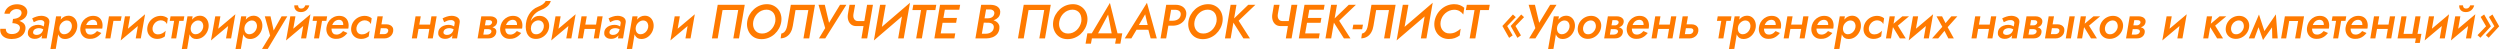 <?xml version="1.0" encoding="UTF-8"?> <svg xmlns="http://www.w3.org/2000/svg" width="1041" height="21" viewBox="0 0 1041 21" fill="none"> <path d="M5.249 9.14C5.956 9.127 6.649 9.047 7.329 8.9C8.009 8.753 8.629 8.54 9.189 8.26C9.763 7.967 10.236 7.6 10.609 7.16C10.983 6.707 11.223 6.173 11.329 5.56C11.449 4.827 11.336 4.173 10.989 3.6C10.643 3.027 10.129 2.58 9.449 2.26C8.769 1.94 7.996 1.78 7.129 1.78C6.183 1.78 5.336 1.947 4.589 2.28C3.856 2.6 3.249 3.053 2.769 3.64C2.289 4.227 1.969 4.913 1.809 5.7L4.029 5.72C4.216 5.16 4.569 4.7 5.089 4.34C5.609 3.967 6.249 3.78 7.009 3.78C7.463 3.793 7.849 3.88 8.169 4.04C8.489 4.2 8.716 4.427 8.849 4.72C8.983 5 9.016 5.333 8.949 5.72C8.856 6.173 8.636 6.56 8.289 6.88C7.956 7.187 7.536 7.427 7.029 7.6C6.536 7.76 5.996 7.853 5.409 7.88L5.249 9.14ZM4.889 16.24C5.863 16.24 6.756 16.087 7.569 15.78C8.396 15.46 9.069 15 9.589 14.4C10.123 13.8 10.449 13.08 10.569 12.24C10.676 11.533 10.603 10.927 10.349 10.42C10.096 9.913 9.709 9.513 9.189 9.22C8.683 8.913 8.096 8.687 7.429 8.54C6.763 8.38 6.069 8.293 5.349 8.28L5.149 9.64C5.603 9.653 6.036 9.707 6.449 9.8C6.863 9.893 7.216 10.033 7.509 10.22C7.816 10.407 8.036 10.647 8.169 10.94C8.316 11.22 8.349 11.573 8.269 12C8.163 12.467 7.956 12.867 7.649 13.2C7.356 13.52 6.976 13.767 6.509 13.94C6.043 14.1 5.523 14.18 4.949 14.18C4.109 14.18 3.476 13.993 3.049 13.62C2.623 13.233 2.416 12.693 2.429 12H0.109C0.043 12.84 0.189 13.58 0.549 14.22C0.909 14.847 1.456 15.34 2.189 15.7C2.923 16.06 3.823 16.24 4.889 16.24ZM13.795 13.28C13.835 12.947 13.969 12.667 14.195 12.44C14.422 12.2 14.702 12.027 15.035 11.92C15.369 11.8 15.735 11.733 16.135 11.72C16.629 11.72 17.069 11.793 17.455 11.94C17.855 12.087 18.242 12.3 18.615 12.58L18.775 11.46C18.509 11.18 18.129 10.927 17.635 10.7C17.155 10.46 16.582 10.34 15.915 10.34C15.182 10.34 14.509 10.46 13.895 10.7C13.282 10.927 12.769 11.267 12.355 11.72C11.955 12.173 11.709 12.713 11.615 13.34C11.535 13.94 11.609 14.453 11.835 14.88C12.062 15.293 12.395 15.613 12.835 15.84C13.289 16.067 13.809 16.18 14.395 16.18C15.022 16.193 15.589 16.087 16.095 15.86C16.615 15.633 17.049 15.313 17.395 14.9C17.755 14.473 17.995 13.98 18.115 13.42L17.975 12.34C17.855 12.807 17.662 13.207 17.395 13.54C17.142 13.873 16.822 14.127 16.435 14.3C16.049 14.473 15.622 14.553 15.155 14.54C14.742 14.54 14.395 14.433 14.115 14.22C13.835 14.007 13.729 13.693 13.795 13.28ZM14.055 9.24C14.389 9.053 14.809 8.853 15.315 8.64C15.822 8.427 16.375 8.333 16.975 8.36C17.282 8.36 17.555 8.42 17.795 8.54C18.035 8.647 18.215 8.8 18.335 9C18.455 9.187 18.495 9.413 18.455 9.68L17.315 16H19.435L20.535 9.44C20.615 8.987 20.582 8.58 20.435 8.22C20.289 7.86 20.055 7.56 19.735 7.32C19.415 7.08 19.035 6.9 18.595 6.78C18.169 6.647 17.709 6.58 17.215 6.58C16.469 6.58 15.775 6.693 15.135 6.92C14.495 7.133 13.922 7.373 13.415 7.64L14.055 9.24ZM23.218 20.38L25.498 6.8H23.358L20.998 20.4L23.218 20.38ZM32.138 11.4C32.245 10.52 32.165 9.713 31.898 8.98C31.631 8.233 31.205 7.64 30.618 7.2C30.032 6.76 29.311 6.54 28.458 6.54C27.845 6.553 27.278 6.687 26.758 6.94C26.252 7.193 25.805 7.547 25.418 8C25.032 8.44 24.712 8.953 24.458 9.54C24.218 10.127 24.058 10.747 23.978 11.4C23.898 12.027 23.892 12.633 23.958 13.22C24.038 13.793 24.198 14.307 24.438 14.76C24.692 15.213 25.025 15.573 25.438 15.84C25.865 16.107 26.398 16.24 27.038 16.24C27.892 16.24 28.678 16.033 29.398 15.62C30.118 15.193 30.718 14.613 31.198 13.88C31.692 13.147 32.005 12.32 32.138 11.4ZM29.898 11.38C29.805 11.927 29.598 12.42 29.278 12.86C28.971 13.3 28.585 13.647 28.118 13.9C27.665 14.153 27.178 14.273 26.658 14.26C26.311 14.26 26.005 14.18 25.738 14.02C25.471 13.86 25.252 13.653 25.078 13.4C24.918 13.133 24.805 12.833 24.738 12.5C24.672 12.153 24.672 11.787 24.738 11.4C24.791 10.987 24.912 10.613 25.098 10.28C25.298 9.933 25.545 9.627 25.838 9.36C26.131 9.093 26.445 8.887 26.778 8.74C27.125 8.593 27.471 8.52 27.818 8.52C28.338 8.52 28.765 8.653 29.098 8.92C29.431 9.187 29.665 9.533 29.798 9.96C29.945 10.387 29.978 10.86 29.898 11.38ZM34.684 11.9H42.564C42.591 11.793 42.611 11.687 42.624 11.58C42.637 11.473 42.651 11.38 42.664 11.3C42.771 10.42 42.691 9.627 42.424 8.92C42.171 8.213 41.744 7.653 41.144 7.24C40.544 6.827 39.777 6.613 38.844 6.6C38.004 6.6 37.237 6.767 36.544 7.1C35.851 7.433 35.257 7.887 34.764 8.46C34.271 9.033 33.917 9.687 33.704 10.42C33.597 10.727 33.524 11.053 33.484 11.4C33.364 12.253 33.444 13.047 33.724 13.78C34.004 14.5 34.457 15.08 35.084 15.52C35.711 15.96 36.484 16.18 37.404 16.18C38.137 16.193 38.791 16.1 39.364 15.9C39.951 15.687 40.477 15.393 40.944 15.02C41.411 14.647 41.831 14.22 42.204 13.74L40.404 12.94C40.177 13.207 39.924 13.453 39.644 13.68C39.364 13.907 39.051 14.087 38.704 14.22C38.371 14.353 38.011 14.413 37.624 14.4C37.091 14.4 36.664 14.267 36.344 14C36.024 13.72 35.804 13.353 35.684 12.9C35.577 12.447 35.557 11.947 35.624 11.4L35.764 10.84C35.871 10.36 36.057 9.927 36.324 9.54C36.591 9.14 36.924 8.827 37.324 8.6C37.737 8.36 38.197 8.24 38.704 8.24C39.157 8.253 39.511 8.36 39.764 8.56C40.031 8.76 40.217 9.02 40.324 9.34C40.444 9.66 40.491 10.013 40.464 10.4H34.904L34.684 11.9ZM45.372 6.8L43.852 16H45.972L47.232 8.7H50.272L50.632 6.8H45.372ZM59.753 8.86L60.413 5.94L50.913 13.94L50.253 16.84L59.753 8.86ZM54.173 6.8H52.033L50.253 16.84L52.853 14.32L54.173 6.8ZM60.413 5.94L57.813 8.46L56.513 16H58.633L60.413 5.94ZM63.551 11.4C63.657 10.867 63.871 10.38 64.191 9.94C64.511 9.487 64.904 9.133 65.371 8.88C65.851 8.613 66.371 8.473 66.931 8.46C67.517 8.46 68.044 8.6 68.511 8.88C68.977 9.16 69.317 9.54 69.531 10.02L69.871 7.62C69.511 7.3 69.077 7.053 68.571 6.88C68.077 6.693 67.531 6.6 66.931 6.6C65.984 6.613 65.111 6.827 64.311 7.24C63.524 7.653 62.864 8.22 62.331 8.94C61.811 9.66 61.484 10.48 61.351 11.4C61.231 12.28 61.324 13.087 61.631 13.82C61.951 14.54 62.444 15.12 63.111 15.56C63.791 15.987 64.591 16.2 65.511 16.2C66.124 16.2 66.697 16.107 67.231 15.92C67.764 15.733 68.237 15.48 68.651 15.16L68.971 12.8C68.611 13.213 68.144 13.573 67.571 13.88C66.997 14.187 66.377 14.333 65.711 14.32C65.177 14.307 64.731 14.167 64.371 13.9C64.024 13.62 63.777 13.26 63.631 12.82C63.497 12.38 63.471 11.907 63.551 11.4ZM71.026 6.8L70.686 8.7H76.426L76.746 6.8H71.026ZM72.746 7.2L71.286 16H73.366L74.886 7.2H72.746ZM77.925 20.38L80.205 6.8H78.065L75.705 20.4L77.925 20.38ZM86.845 11.4C86.952 10.52 86.872 9.713 86.605 8.98C86.338 8.233 85.912 7.64 85.325 7.2C84.739 6.76 84.019 6.54 83.165 6.54C82.552 6.553 81.985 6.687 81.465 6.94C80.959 7.193 80.512 7.547 80.125 8C79.739 8.44 79.418 8.953 79.165 9.54C78.925 10.127 78.765 10.747 78.685 11.4C78.605 12.027 78.599 12.633 78.665 13.22C78.745 13.793 78.905 14.307 79.145 14.76C79.398 15.213 79.732 15.573 80.145 15.84C80.572 16.107 81.105 16.24 81.745 16.24C82.599 16.24 83.385 16.033 84.105 15.62C84.825 15.193 85.425 14.613 85.905 13.88C86.398 13.147 86.712 12.32 86.845 11.4ZM84.605 11.38C84.512 11.927 84.305 12.42 83.985 12.86C83.678 13.3 83.292 13.647 82.825 13.9C82.372 14.153 81.885 14.273 81.365 14.26C81.019 14.26 80.712 14.18 80.445 14.02C80.178 13.86 79.959 13.653 79.785 13.4C79.625 13.133 79.512 12.833 79.445 12.5C79.379 12.153 79.379 11.787 79.445 11.4C79.499 10.987 79.618 10.613 79.805 10.28C80.005 9.933 80.252 9.627 80.545 9.36C80.838 9.093 81.152 8.887 81.485 8.74C81.832 8.593 82.178 8.52 82.525 8.52C83.045 8.52 83.472 8.653 83.805 8.92C84.138 9.187 84.372 9.533 84.505 9.96C84.652 10.387 84.685 10.86 84.605 11.38ZM97.351 8.86L98.011 5.94L88.511 13.94L87.851 16.84L97.351 8.86ZM91.771 6.8H89.631L87.851 16.84L90.451 14.32L91.771 6.8ZM98.011 5.94L95.411 8.46L94.111 16H96.231L98.011 5.94ZM100.288 20.38L102.568 6.8H100.428L98.068 20.4L100.288 20.38ZM109.208 11.4C109.315 10.52 109.235 9.713 108.968 8.98C108.702 8.233 108.275 7.64 107.688 7.2C107.102 6.76 106.382 6.54 105.528 6.54C104.915 6.553 104.348 6.687 103.828 6.94C103.322 7.193 102.875 7.547 102.488 8C102.102 8.44 101.782 8.953 101.528 9.54C101.288 10.127 101.128 10.747 101.048 11.4C100.968 12.027 100.962 12.633 101.028 13.22C101.108 13.793 101.268 14.307 101.508 14.76C101.762 15.213 102.095 15.573 102.508 15.84C102.935 16.107 103.468 16.24 104.108 16.24C104.962 16.24 105.748 16.033 106.468 15.62C107.188 15.193 107.788 14.613 108.268 13.88C108.762 13.147 109.075 12.32 109.208 11.4ZM106.968 11.38C106.875 11.927 106.668 12.42 106.348 12.86C106.042 13.3 105.655 13.647 105.188 13.9C104.735 14.153 104.248 14.273 103.728 14.26C103.382 14.26 103.075 14.18 102.808 14.02C102.542 13.86 102.322 13.653 102.148 13.4C101.988 13.133 101.875 12.833 101.808 12.5C101.742 12.153 101.742 11.787 101.808 11.4C101.862 10.987 101.982 10.613 102.168 10.28C102.368 9.933 102.615 9.627 102.908 9.36C103.202 9.093 103.515 8.887 103.848 8.74C104.195 8.593 104.542 8.52 104.888 8.52C105.408 8.52 105.835 8.653 106.168 8.92C106.502 9.187 106.735 9.533 106.868 9.96C107.015 10.387 107.048 10.86 106.968 11.38ZM119.641 6.8H117.261L113.221 14L114.261 14.08L112.641 6.8H110.261L112.481 14.84L109.101 20.38H111.481L119.641 6.8ZM128.601 8.86L129.261 5.94L119.761 13.94L119.101 16.84L128.601 8.86ZM123.021 6.8H120.881L119.101 16.84L121.701 14.32L123.021 6.8ZM129.261 5.94L126.661 8.46L125.361 16H127.481L129.261 5.94ZM122.541 2.22C122.501 2.727 122.581 3.2 122.781 3.64C122.981 4.067 123.288 4.407 123.701 4.66C124.114 4.913 124.648 5.04 125.301 5.04C125.941 5.04 126.501 4.913 126.981 4.66C127.474 4.393 127.868 4.047 128.161 3.62C128.468 3.193 128.681 2.733 128.801 2.24L127.141 2.22C127.074 2.433 126.968 2.647 126.821 2.86C126.674 3.06 126.481 3.233 126.241 3.38C126.014 3.513 125.734 3.573 125.401 3.56C125.068 3.56 124.808 3.493 124.621 3.36C124.434 3.227 124.301 3.053 124.221 2.84C124.154 2.627 124.121 2.42 124.121 2.22H122.541ZM130.498 6.8L130.158 8.7H135.898L136.218 6.8H130.498ZM132.218 7.2L130.758 16H132.838L134.358 7.2H132.218ZM137.145 11.9H145.025C145.052 11.793 145.072 11.687 145.085 11.58C145.098 11.473 145.112 11.38 145.125 11.3C145.232 10.42 145.152 9.627 144.885 8.92C144.632 8.213 144.205 7.653 143.605 7.24C143.005 6.827 142.238 6.613 141.305 6.6C140.465 6.6 139.698 6.767 139.005 7.1C138.312 7.433 137.718 7.887 137.225 8.46C136.732 9.033 136.378 9.687 136.165 10.42C136.058 10.727 135.985 11.053 135.945 11.4C135.825 12.253 135.905 13.047 136.185 13.78C136.465 14.5 136.918 15.08 137.545 15.52C138.172 15.96 138.945 16.18 139.865 16.18C140.598 16.193 141.252 16.1 141.825 15.9C142.412 15.687 142.938 15.393 143.405 15.02C143.872 14.647 144.292 14.22 144.665 13.74L142.865 12.94C142.638 13.207 142.385 13.453 142.105 13.68C141.825 13.907 141.512 14.087 141.165 14.22C140.832 14.353 140.472 14.413 140.085 14.4C139.552 14.4 139.125 14.267 138.805 14C138.485 13.72 138.265 13.353 138.145 12.9C138.038 12.447 138.018 11.947 138.085 11.4L138.225 10.84C138.332 10.36 138.518 9.927 138.785 9.54C139.052 9.14 139.385 8.827 139.785 8.6C140.198 8.36 140.658 8.24 141.165 8.24C141.618 8.253 141.972 8.36 142.225 8.56C142.492 8.76 142.678 9.02 142.785 9.34C142.905 9.66 142.952 10.013 142.925 10.4H137.365L137.145 11.9ZM148.453 11.4C148.56 10.867 148.773 10.38 149.093 9.94C149.413 9.487 149.806 9.133 150.273 8.88C150.753 8.613 151.273 8.473 151.833 8.46C152.42 8.46 152.946 8.6 153.413 8.88C153.88 9.16 154.22 9.54 154.433 10.02L154.773 7.62C154.413 7.3 153.98 7.053 153.473 6.88C152.98 6.693 152.433 6.6 151.833 6.6C150.886 6.613 150.013 6.827 149.213 7.24C148.426 7.653 147.766 8.22 147.233 8.94C146.713 9.66 146.386 10.48 146.253 11.4C146.133 12.28 146.226 13.087 146.533 13.82C146.853 14.54 147.346 15.12 148.013 15.56C148.693 15.987 149.493 16.2 150.413 16.2C151.026 16.2 151.6 16.107 152.133 15.92C152.666 15.733 153.14 15.48 153.553 15.16L153.873 12.8C153.513 13.213 153.046 13.573 152.473 13.88C151.9 14.187 151.28 14.333 150.613 14.32C150.08 14.307 149.633 14.167 149.273 13.9C148.926 13.62 148.68 13.26 148.533 12.82C148.4 12.38 148.373 11.907 148.453 11.4ZM157.188 6.8L155.668 16H157.808L159.408 6.8H157.188ZM157.868 11.74L160.488 11.76C160.768 11.76 161.001 11.813 161.188 11.92C161.375 12.013 161.508 12.153 161.588 12.34C161.668 12.513 161.688 12.72 161.648 12.96C161.568 13.36 161.368 13.673 161.048 13.9C160.741 14.113 160.368 14.22 159.928 14.22H157.428L157.128 16H160.028C160.641 16 161.208 15.88 161.728 15.64C162.261 15.4 162.701 15.06 163.048 14.62C163.408 14.167 163.635 13.62 163.728 12.98C163.808 12.353 163.728 11.827 163.488 11.4C163.248 10.973 162.895 10.653 162.428 10.44C161.961 10.227 161.428 10.12 160.828 10.12H158.128L157.868 11.74ZM173.087 12.04H179.987L180.287 10.24H173.387L173.087 12.04ZM179.647 6.8L178.127 16H180.207L181.827 6.8H179.647ZM173.027 6.8L171.487 16H173.587L175.207 6.8H173.027ZM184.674 13.28C184.714 12.947 184.848 12.667 185.074 12.44C185.301 12.2 185.581 12.027 185.914 11.92C186.248 11.8 186.614 11.733 187.014 11.72C187.508 11.72 187.948 11.793 188.334 11.94C188.734 12.087 189.121 12.3 189.494 12.58L189.654 11.46C189.388 11.18 189.008 10.927 188.514 10.7C188.034 10.46 187.461 10.34 186.794 10.34C186.061 10.34 185.388 10.46 184.774 10.7C184.161 10.927 183.648 11.267 183.234 11.72C182.834 12.173 182.588 12.713 182.494 13.34C182.414 13.94 182.488 14.453 182.714 14.88C182.941 15.293 183.274 15.613 183.714 15.84C184.168 16.067 184.688 16.18 185.274 16.18C185.901 16.193 186.468 16.087 186.974 15.86C187.494 15.633 187.928 15.313 188.274 14.9C188.634 14.473 188.874 13.98 188.994 13.42L188.854 12.34C188.734 12.807 188.541 13.207 188.274 13.54C188.021 13.873 187.701 14.127 187.314 14.3C186.928 14.473 186.501 14.553 186.034 14.54C185.621 14.54 185.274 14.433 184.994 14.22C184.714 14.007 184.608 13.693 184.674 13.28ZM184.934 9.24C185.268 9.053 185.688 8.853 186.194 8.64C186.701 8.427 187.254 8.333 187.854 8.36C188.161 8.36 188.434 8.42 188.674 8.54C188.914 8.647 189.094 8.8 189.214 9C189.334 9.187 189.374 9.413 189.334 9.68L188.194 16H190.314L191.414 9.44C191.494 8.987 191.461 8.58 191.314 8.22C191.168 7.86 190.934 7.56 190.614 7.32C190.294 7.08 189.914 6.9 189.474 6.78C189.048 6.647 188.588 6.58 188.094 6.58C187.348 6.58 186.654 6.693 186.014 6.92C185.374 7.133 184.801 7.373 184.294 7.64L184.934 9.24ZM200.893 11.2L200.773 12.12L203.413 12.14C203.626 12.153 203.813 12.187 203.973 12.24C204.133 12.28 204.266 12.347 204.373 12.44C204.479 12.533 204.553 12.647 204.593 12.78C204.646 12.913 204.659 13.06 204.633 13.22C204.566 13.567 204.366 13.853 204.033 14.08C203.699 14.293 203.319 14.4 202.893 14.4H200.373L200.093 16L203.433 15.98C204.326 15.98 205.059 15.753 205.633 15.3C206.219 14.847 206.559 14.247 206.653 13.5C206.733 12.913 206.633 12.453 206.353 12.12C206.086 11.787 205.706 11.553 205.213 11.42C204.733 11.273 204.219 11.2 203.673 11.2H200.893ZM200.873 11.58H203.593C204.126 11.58 204.639 11.5 205.133 11.34C205.626 11.18 206.039 10.933 206.373 10.6C206.706 10.267 206.913 9.833 206.993 9.3C207.073 8.74 206.986 8.273 206.733 7.9C206.479 7.527 206.126 7.253 205.673 7.08C205.233 6.893 204.753 6.8 204.233 6.8H201.653L201.393 8.38L203.853 8.4C204.079 8.413 204.273 8.467 204.433 8.56C204.606 8.64 204.733 8.76 204.813 8.92C204.893 9.067 204.919 9.24 204.893 9.44C204.853 9.653 204.753 9.847 204.593 10.02C204.446 10.193 204.266 10.327 204.053 10.42C203.839 10.513 203.606 10.56 203.353 10.56H201.013L200.873 11.58ZM200.413 6.8L198.873 16H200.973L202.593 6.8H200.413ZM209.508 11.9H217.388C217.415 11.793 217.435 11.687 217.448 11.58C217.461 11.473 217.475 11.38 217.488 11.3C217.595 10.42 217.515 9.627 217.248 8.92C216.995 8.213 216.568 7.653 215.968 7.24C215.368 6.827 214.601 6.613 213.668 6.6C212.828 6.6 212.061 6.767 211.368 7.1C210.675 7.433 210.081 7.887 209.588 8.46C209.095 9.033 208.741 9.687 208.528 10.42C208.421 10.727 208.348 11.053 208.308 11.4C208.188 12.253 208.268 13.047 208.548 13.78C208.828 14.5 209.281 15.08 209.908 15.52C210.535 15.96 211.308 16.18 212.228 16.18C212.961 16.193 213.615 16.1 214.188 15.9C214.775 15.687 215.301 15.393 215.768 15.02C216.235 14.647 216.655 14.22 217.028 13.74L215.228 12.94C215.001 13.207 214.748 13.453 214.468 13.68C214.188 13.907 213.875 14.087 213.528 14.22C213.195 14.353 212.835 14.413 212.448 14.4C211.915 14.4 211.488 14.267 211.168 14C210.848 13.72 210.628 13.353 210.508 12.9C210.401 12.447 210.381 11.947 210.448 11.4L210.588 10.84C210.695 10.36 210.881 9.927 211.148 9.54C211.415 9.14 211.748 8.827 212.148 8.6C212.561 8.36 213.021 8.24 213.528 8.24C213.981 8.253 214.335 8.36 214.588 8.56C214.855 8.76 215.041 9.02 215.148 9.34C215.268 9.66 215.315 10.013 215.288 10.4H209.728L209.508 11.9ZM224.216 8.48C224.723 8.48 225.156 8.613 225.516 8.88C225.89 9.133 226.156 9.48 226.316 9.92C226.476 10.36 226.51 10.853 226.416 11.4C226.336 11.92 226.143 12.4 225.836 12.84C225.543 13.28 225.17 13.633 224.716 13.9C224.263 14.167 223.77 14.293 223.236 14.28C222.743 14.28 222.33 14.167 221.996 13.94C221.676 13.7 221.443 13.4 221.296 13.04C221.15 12.667 221.076 12.28 221.076 11.88L218.916 11.24C218.916 12.08 219.056 12.88 219.336 13.64C219.63 14.4 220.083 15.02 220.696 15.5C221.323 15.967 222.143 16.2 223.156 16.2C224.09 16.2 224.95 15.987 225.736 15.56C226.523 15.133 227.17 14.56 227.676 13.84C228.196 13.12 228.516 12.307 228.636 11.4C228.743 10.52 228.643 9.72 228.336 9C228.03 8.267 227.556 7.687 226.916 7.26C226.276 6.82 225.51 6.6 224.616 6.6L224.216 8.48ZM220.136 11.38L221.076 11.88C221.076 11.333 221.163 10.853 221.336 10.44C221.523 10.013 221.77 9.66 222.076 9.38C222.383 9.087 222.723 8.867 223.096 8.72C223.47 8.56 223.843 8.48 224.216 8.48L224.616 6.6C223.976 6.6 223.403 6.72 222.896 6.96C222.39 7.2 221.95 7.54 221.576 7.98C221.216 8.407 220.91 8.913 220.656 9.5C220.416 10.073 220.243 10.7 220.136 11.38ZM218.916 11.24L220.976 11.84L220.856 9.88C220.87 9.293 220.976 8.72 221.176 8.16C221.39 7.587 221.676 7.053 222.036 6.56C222.41 6.053 222.843 5.613 223.336 5.24C223.83 4.853 224.363 4.547 224.936 4.32C225.99 3.933 226.916 3.427 227.716 2.8C228.516 2.173 229.063 1.38 229.356 0.42L227.236 0.4C226.943 0.96 226.53 1.427 225.996 1.8C225.476 2.173 224.823 2.513 224.036 2.82C223.21 3.14 222.483 3.573 221.856 4.12C221.23 4.667 220.696 5.307 220.256 6.04C219.816 6.76 219.483 7.56 219.256 8.44C219.03 9.32 218.916 10.253 218.916 11.24ZM239.031 8.86L239.691 5.94L230.191 13.94L229.531 16.84L239.031 8.86ZM233.451 6.8H231.311L229.531 16.84L232.131 14.32L233.451 6.8ZM239.691 5.94L237.091 8.46L235.791 16H237.911L239.691 5.94ZM242.208 12.04H249.108L249.408 10.24H242.508L242.208 12.04ZM248.768 6.8L247.248 16H249.328L250.948 6.8H248.768ZM242.148 6.8L240.608 16H242.708L244.328 6.8H242.148ZM253.795 13.28C253.835 12.947 253.969 12.667 254.195 12.44C254.422 12.2 254.702 12.027 255.035 11.92C255.369 11.8 255.735 11.733 256.135 11.72C256.629 11.72 257.069 11.793 257.455 11.94C257.855 12.087 258.242 12.3 258.615 12.58L258.775 11.46C258.509 11.18 258.129 10.927 257.635 10.7C257.155 10.46 256.582 10.34 255.915 10.34C255.182 10.34 254.509 10.46 253.895 10.7C253.282 10.927 252.769 11.267 252.355 11.72C251.955 12.173 251.709 12.713 251.615 13.34C251.535 13.94 251.609 14.453 251.835 14.88C252.062 15.293 252.395 15.613 252.835 15.84C253.289 16.067 253.809 16.18 254.395 16.18C255.022 16.193 255.589 16.087 256.095 15.86C256.615 15.633 257.049 15.313 257.395 14.9C257.755 14.473 257.995 13.98 258.115 13.42L257.975 12.34C257.855 12.807 257.662 13.207 257.395 13.54C257.142 13.873 256.822 14.127 256.435 14.3C256.049 14.473 255.622 14.553 255.155 14.54C254.742 14.54 254.395 14.433 254.115 14.22C253.835 14.007 253.729 13.693 253.795 13.28ZM254.055 9.24C254.389 9.053 254.809 8.853 255.315 8.64C255.822 8.427 256.375 8.333 256.975 8.36C257.282 8.36 257.555 8.42 257.795 8.54C258.035 8.647 258.215 8.8 258.335 9C258.455 9.187 258.495 9.413 258.455 9.68L257.315 16H259.435L260.535 9.44C260.615 8.987 260.582 8.58 260.435 8.22C260.289 7.86 260.055 7.56 259.735 7.32C259.415 7.08 259.035 6.9 258.595 6.78C258.169 6.647 257.709 6.58 257.215 6.58C256.469 6.58 255.775 6.693 255.135 6.92C254.495 7.133 253.922 7.373 253.415 7.64L254.055 9.24ZM263.218 20.38L265.498 6.8H263.358L260.998 20.4L263.218 20.38ZM272.138 11.4C272.245 10.52 272.165 9.713 271.898 8.98C271.631 8.233 271.205 7.64 270.618 7.2C270.031 6.76 269.311 6.54 268.458 6.54C267.845 6.553 267.278 6.687 266.758 6.94C266.251 7.193 265.805 7.547 265.418 8C265.031 8.44 264.711 8.953 264.458 9.54C264.218 10.127 264.058 10.747 263.978 11.4C263.898 12.027 263.891 12.633 263.958 13.22C264.038 13.793 264.198 14.307 264.438 14.76C264.691 15.213 265.025 15.573 265.438 15.84C265.865 16.107 266.398 16.24 267.038 16.24C267.891 16.24 268.678 16.033 269.398 15.62C270.118 15.193 270.718 14.613 271.198 13.88C271.691 13.147 272.005 12.32 272.138 11.4ZM269.898 11.38C269.805 11.927 269.598 12.42 269.278 12.86C268.971 13.3 268.585 13.647 268.118 13.9C267.665 14.153 267.178 14.273 266.658 14.26C266.311 14.26 266.005 14.18 265.738 14.02C265.471 13.86 265.251 13.653 265.078 13.4C264.918 13.133 264.805 12.833 264.738 12.5C264.671 12.153 264.671 11.787 264.738 11.4C264.791 10.987 264.911 10.613 265.098 10.28C265.298 9.933 265.545 9.627 265.838 9.36C266.131 9.093 266.445 8.887 266.778 8.74C267.125 8.593 267.471 8.52 267.818 8.52C268.338 8.52 268.765 8.653 269.098 8.92C269.431 9.187 269.665 9.533 269.798 9.96C269.945 10.387 269.978 10.86 269.898 11.38ZM288.66 8.86L289.32 5.94L279.82 13.94L279.16 16.84L288.66 8.86ZM283.08 6.8H280.94L279.16 16.84L281.76 14.32L283.08 6.8ZM289.32 5.94L286.72 8.46L285.42 16H287.54L289.32 5.94ZM307.393 4.16L305.353 16H307.713L310.113 2H298.853L296.453 16H298.853L300.873 4.18L307.393 4.16ZM313.649 9C313.769 8.32 313.989 7.68 314.309 7.08C314.629 6.48 315.036 5.953 315.529 5.5C316.022 5.033 316.576 4.673 317.189 4.42C317.816 4.153 318.489 4.02 319.209 4.02C319.902 4.033 320.496 4.18 320.989 4.46C321.496 4.727 321.902 5.093 322.209 5.56C322.516 6.027 322.716 6.56 322.809 7.16C322.916 7.747 322.922 8.36 322.829 9C322.709 9.68 322.482 10.32 322.149 10.92C321.829 11.52 321.422 12.053 320.929 12.52C320.436 12.973 319.876 13.333 319.249 13.6C318.636 13.853 317.982 13.973 317.289 13.96C316.582 13.96 315.976 13.82 315.469 13.54C314.976 13.26 314.569 12.887 314.249 12.42C313.942 11.953 313.736 11.427 313.629 10.84C313.536 10.253 313.542 9.64 313.649 9ZM311.129 9C310.996 9.96 311.036 10.88 311.249 11.76C311.476 12.64 311.849 13.42 312.369 14.1C312.889 14.78 313.549 15.32 314.349 15.72C315.162 16.107 316.082 16.3 317.109 16.3C318.149 16.3 319.129 16.113 320.049 15.74C320.982 15.367 321.816 14.847 322.549 14.18C323.296 13.5 323.909 12.72 324.389 11.84C324.869 10.947 325.182 10 325.329 9C325.462 8.027 325.416 7.107 325.189 6.24C324.976 5.373 324.602 4.607 324.069 3.94C323.536 3.26 322.869 2.727 322.069 2.34C321.282 1.94 320.376 1.74 319.349 1.74C318.309 1.74 317.322 1.927 316.389 2.3C315.469 2.673 314.642 3.193 313.909 3.86C313.176 4.527 312.562 5.3 312.069 6.18C311.589 7.047 311.276 7.987 311.129 9ZM339.355 2H329.295L327.815 10.58C327.708 11.167 327.555 11.7 327.355 12.18C327.155 12.66 326.888 13.06 326.555 13.38C326.222 13.7 325.815 13.9 325.335 13.98L325.055 15.98C326.055 15.927 326.902 15.673 327.595 15.22C328.288 14.767 328.842 14.16 329.255 13.4C329.682 12.64 329.975 11.753 330.135 10.74L331.255 4.18H336.595L334.555 16H336.955L339.355 2ZM352.427 2H349.787L344.367 10.9L345.567 10.98L343.447 2H340.827L343.607 11.7L341.007 16H343.627L352.427 2ZM356.574 10.86H360.774L361.154 8.78H357.274L356.574 10.86ZM361.054 2L358.694 16H361.094L363.494 2H361.054ZM356.074 2H353.734L353.054 6.04C352.934 6.88 352.987 7.673 353.214 8.42C353.454 9.153 353.854 9.747 354.414 10.2C354.974 10.64 355.694 10.86 356.574 10.86L357.274 8.78C356.767 8.78 356.354 8.647 356.034 8.38C355.727 8.113 355.514 7.76 355.394 7.32C355.287 6.88 355.281 6.393 355.374 5.86L356.074 2ZM378.168 4.62L378.928 1.14L364.648 13.38L363.888 16.84L378.168 4.62ZM368.808 2H366.468L363.888 16.84L366.708 14.12L368.808 2ZM378.928 1.14L376.068 3.9L373.988 16H376.308L378.928 1.14ZM379.924 4.18H383.524L381.484 16H383.864L385.884 4.18H389.484L389.864 2H380.304L379.924 4.18ZM390.509 16H397.409L397.769 13.92H390.849L390.509 16ZM392.529 4.06H399.449L399.809 2H392.869L392.529 4.06ZM391.609 9.5H398.129L398.469 7.48H391.949L391.609 9.5ZM391.429 2L389.069 16H391.349L393.789 2H391.429ZM409.179 8.76H411.619C412.419 8.76 413.165 8.64 413.859 8.4C414.552 8.147 415.132 7.787 415.599 7.32C416.065 6.84 416.352 6.24 416.459 5.52C416.552 4.947 416.512 4.44 416.339 4C416.165 3.56 415.892 3.193 415.519 2.9C415.159 2.607 414.725 2.387 414.219 2.24C413.712 2.093 413.159 2.013 412.559 2H408.559L406.159 16H410.659C411.579 15.987 412.432 15.833 413.219 15.54C414.005 15.247 414.659 14.807 415.179 14.22C415.699 13.62 416.019 12.867 416.139 11.96C416.232 11.307 416.172 10.747 415.959 10.28C415.759 9.8 415.445 9.407 415.019 9.1C414.605 8.78 414.112 8.547 413.539 8.4C412.979 8.24 412.392 8.153 411.779 8.14H409.259L409.059 9.44L411.599 9.46C412.079 9.473 412.499 9.567 412.859 9.74C413.232 9.913 413.499 10.167 413.659 10.5C413.832 10.82 413.879 11.22 413.799 11.7C413.705 12.207 413.505 12.633 413.199 12.98C412.892 13.313 412.512 13.573 412.059 13.76C411.619 13.933 411.139 14.027 410.619 14.04L408.839 14.06L410.599 3.94H412.299C412.872 3.967 413.325 4.14 413.659 4.46C413.992 4.78 414.112 5.22 414.019 5.78C413.952 6.167 413.792 6.5 413.539 6.78C413.299 7.047 412.999 7.253 412.639 7.4C412.279 7.533 411.892 7.607 411.479 7.62H409.359L409.179 8.76ZM434.815 4.16L432.775 16H435.135L437.535 2H426.275L423.875 16H426.275L428.295 4.18L434.815 4.16ZM441.071 9C441.191 8.32 441.411 7.68 441.731 7.08C442.051 6.48 442.458 5.953 442.951 5.5C443.444 5.033 443.998 4.673 444.611 4.42C445.238 4.153 445.911 4.02 446.631 4.02C447.324 4.033 447.918 4.18 448.411 4.46C448.918 4.727 449.324 5.093 449.631 5.56C449.938 6.027 450.138 6.56 450.231 7.16C450.338 7.747 450.344 8.36 450.251 9C450.131 9.68 449.904 10.32 449.571 10.92C449.251 11.52 448.844 12.053 448.351 12.52C447.858 12.973 447.298 13.333 446.671 13.6C446.058 13.853 445.404 13.973 444.711 13.96C444.004 13.96 443.398 13.82 442.891 13.54C442.398 13.26 441.991 12.887 441.671 12.42C441.364 11.953 441.158 11.427 441.051 10.84C440.958 10.253 440.964 9.64 441.071 9ZM438.551 9C438.418 9.96 438.458 10.88 438.671 11.76C438.898 12.64 439.271 13.42 439.791 14.1C440.311 14.78 440.971 15.32 441.771 15.72C442.584 16.107 443.504 16.3 444.531 16.3C445.571 16.3 446.551 16.113 447.471 15.74C448.404 15.367 449.238 14.847 449.971 14.18C450.718 13.5 451.331 12.72 451.811 11.84C452.291 10.947 452.604 10 452.751 9C452.884 8.027 452.838 7.107 452.611 6.24C452.398 5.373 452.024 4.607 451.491 3.94C450.958 3.26 450.291 2.727 449.491 2.34C448.704 1.94 447.798 1.74 446.771 1.74C445.731 1.74 444.744 1.927 443.811 2.3C442.891 2.673 442.064 3.193 441.331 3.86C440.598 4.527 439.984 5.3 439.491 6.18C439.011 7.047 438.698 7.987 438.551 9ZM461.411 6.08L463.191 15.4H465.711L462.171 1.22L453.711 15.38H456.431L461.411 6.08ZM464.731 16L464.331 18.18H466.531L467.311 13.88H452.771L452.031 18.18H454.271L454.671 16H464.731ZM472.13 12.38L479.37 12.4L479.25 10.4H472.87L472.13 12.38ZM476.85 5.96L478.07 11.16L478.01 11.74L479.13 16H481.69L477.59 1.16L468.33 16H471.09L473.71 11.62L473.83 11.1L476.85 5.96ZM485.609 2L483.249 16H485.589L488.009 2H485.609ZM486.649 4.06L489.489 4.08C489.982 4.093 490.402 4.193 490.749 4.38C491.096 4.553 491.349 4.807 491.509 5.14C491.669 5.46 491.709 5.86 491.629 6.34C491.536 6.833 491.342 7.247 491.049 7.58C490.756 7.913 490.389 8.167 489.949 8.34C489.509 8.513 489.029 8.607 488.509 8.62H485.869L485.489 10.7H488.369C489.329 10.687 490.202 10.507 490.989 10.16C491.789 9.8 492.449 9.3 492.969 8.66C493.489 8.02 493.809 7.247 493.929 6.34C494.062 5.473 493.956 4.72 493.609 4.08C493.276 3.427 492.762 2.92 492.069 2.56C491.376 2.2 490.569 2.013 489.649 2H487.009L486.649 4.06ZM497.38 9C497.5 8.32 497.72 7.68 498.04 7.08C498.36 6.48 498.766 5.953 499.26 5.5C499.753 5.033 500.306 4.673 500.92 4.42C501.546 4.153 502.22 4.02 502.94 4.02C503.633 4.033 504.226 4.18 504.72 4.46C505.226 4.727 505.633 5.093 505.94 5.56C506.246 6.027 506.446 6.56 506.54 7.16C506.646 7.747 506.653 8.36 506.56 9C506.44 9.68 506.213 10.32 505.88 10.92C505.56 11.52 505.153 12.053 504.66 12.52C504.166 12.973 503.606 13.333 502.98 13.6C502.366 13.853 501.713 13.973 501.02 13.96C500.313 13.96 499.706 13.82 499.2 13.54C498.706 13.26 498.3 12.887 497.98 12.42C497.673 11.953 497.466 11.427 497.36 10.84C497.266 10.253 497.273 9.64 497.38 9ZM494.86 9C494.726 9.96 494.766 10.88 494.98 11.76C495.206 12.64 495.58 13.42 496.1 14.1C496.62 14.78 497.28 15.32 498.08 15.72C498.893 16.107 499.813 16.3 500.84 16.3C501.88 16.3 502.86 16.113 503.78 15.74C504.713 15.367 505.546 14.847 506.28 14.18C507.026 13.5 507.64 12.72 508.12 11.84C508.6 10.947 508.913 10 509.06 9C509.193 8.027 509.146 7.107 508.92 6.24C508.706 5.373 508.333 4.607 507.8 3.94C507.266 3.26 506.6 2.727 505.8 2.34C505.013 1.94 504.106 1.74 503.08 1.74C502.04 1.74 501.053 1.927 500.12 2.3C499.2 2.673 498.373 3.193 497.64 3.86C496.906 4.527 496.293 5.3 495.8 6.18C495.32 7.047 495.006 7.987 494.86 9ZM512.425 2L510.065 16H512.445L514.865 2H512.425ZM519.765 2L513.005 8.52L517.765 16H520.485L515.765 8.64L522.745 2H519.765ZM533.293 10.86H537.493L537.873 8.78H533.993L533.293 10.86ZM537.773 2L535.413 16H537.813L540.213 2H537.773ZM532.793 2H530.453L529.773 6.04C529.653 6.88 529.706 7.673 529.933 8.42C530.173 9.153 530.573 9.747 531.133 10.2C531.693 10.64 532.413 10.86 533.293 10.86L533.993 8.78C533.486 8.78 533.073 8.647 532.753 8.38C532.446 8.113 532.233 7.76 532.113 7.32C532.006 6.88 531.999 6.393 532.093 5.86L532.793 2ZM542.267 16H549.167L549.527 13.92H542.607L542.267 16ZM544.287 4.06H551.207L551.567 2H544.627L544.287 4.06ZM543.367 9.5H549.887L550.227 7.48H543.707L543.367 9.5ZM543.187 2L540.827 16H543.107L545.547 2H543.187ZM554.281 2L551.921 16H554.301L556.721 2H554.281ZM561.621 2L554.861 8.52L559.621 16H562.341L557.621 8.64L564.601 2H561.621ZM563.173 12.2H567.193L567.533 10.28H563.513L563.173 12.2ZM581.132 2H571.072L569.592 10.58C569.486 11.167 569.332 11.7 569.132 12.18C568.932 12.66 568.666 13.06 568.332 13.38C567.999 13.7 567.592 13.9 567.112 13.98L566.832 15.98C567.832 15.927 568.679 15.673 569.372 15.22C570.066 14.767 570.619 14.16 571.032 13.4C571.459 12.64 571.752 11.753 571.912 10.74L573.032 4.18H578.372L576.332 16H578.732L581.132 2ZM595.825 4.62L596.585 1.14L582.305 13.38L581.545 16.84L595.825 4.62ZM586.465 2H584.125L581.545 16.84L584.365 14.12L586.465 2ZM596.585 1.14L593.725 3.9L591.645 16H593.965L596.585 1.14ZM599.88 9C600 8.307 600.227 7.66 600.56 7.06C600.907 6.46 601.334 5.94 601.84 5.5C602.347 5.06 602.907 4.713 603.52 4.46C604.147 4.207 604.794 4.073 605.46 4.06C606.327 4.06 607.08 4.24 607.72 4.6C608.36 4.96 608.894 5.44 609.32 6.04L609.72 3.24C609.147 2.747 608.527 2.373 607.86 2.12C607.207 1.867 606.434 1.74 605.54 1.74C604.5 1.74 603.514 1.927 602.58 2.3C601.66 2.673 600.834 3.193 600.1 3.86C599.367 4.513 598.76 5.28 598.28 6.16C597.8 7.04 597.48 7.987 597.32 9C597.187 9.973 597.227 10.9 597.44 11.78C597.667 12.647 598.04 13.413 598.56 14.08C599.094 14.747 599.76 15.273 600.56 15.66C601.374 16.047 602.287 16.24 603.3 16.24C604.22 16.24 605.04 16.113 605.76 15.86C606.494 15.593 607.18 15.227 607.82 14.76L608.22 11.96C607.607 12.493 606.914 12.96 606.14 13.36C605.367 13.747 604.507 13.933 603.56 13.92C602.894 13.92 602.307 13.787 601.8 13.52C601.307 13.24 600.894 12.873 600.56 12.42C600.24 11.967 600.02 11.447 599.9 10.86C599.78 10.273 599.774 9.653 599.88 9ZM610.393 4.18H613.993L611.953 16H614.333L616.353 4.18H619.953L620.333 2H610.773L610.393 4.18ZM631.054 10.84L634.614 7.14L633.434 6.04L629.054 10.82L631.854 15.76L633.314 14.74L631.054 10.84ZM627.594 10.84L631.174 7.14L629.974 6.04L625.594 10.82L628.394 15.76L629.874 14.74L627.594 10.84ZM648.13 2H645.49L640.07 10.9L641.27 10.98L639.15 2H636.53L639.31 11.7L636.71 16H639.33L648.13 2ZM646.851 20.38L649.131 6.8H646.991L644.631 20.4L646.851 20.38ZM655.771 11.4C655.878 10.52 655.798 9.713 655.531 8.98C655.264 8.233 654.838 7.64 654.251 7.2C653.664 6.76 652.944 6.54 652.091 6.54C651.478 6.553 650.911 6.687 650.391 6.94C649.884 7.193 649.438 7.547 649.051 8C648.664 8.44 648.344 8.953 648.091 9.54C647.851 10.127 647.691 10.747 647.611 11.4C647.531 12.027 647.524 12.633 647.591 13.22C647.671 13.793 647.831 14.307 648.071 14.76C648.324 15.213 648.658 15.573 649.071 15.84C649.498 16.107 650.031 16.24 650.671 16.24C651.524 16.24 652.311 16.033 653.031 15.62C653.751 15.193 654.351 14.613 654.831 13.88C655.324 13.147 655.638 12.32 655.771 11.4ZM653.531 11.38C653.438 11.927 653.231 12.42 652.911 12.86C652.604 13.3 652.218 13.647 651.751 13.9C651.298 14.153 650.811 14.273 650.291 14.26C649.944 14.26 649.638 14.18 649.371 14.02C649.104 13.86 648.884 13.653 648.711 13.4C648.551 13.133 648.438 12.833 648.371 12.5C648.304 12.153 648.304 11.787 648.371 11.4C648.424 10.987 648.544 10.613 648.731 10.28C648.931 9.933 649.178 9.627 649.471 9.36C649.764 9.093 650.078 8.887 650.411 8.74C650.758 8.593 651.104 8.52 651.451 8.52C651.971 8.52 652.398 8.653 652.731 8.92C653.064 9.187 653.298 9.533 653.431 9.96C653.578 10.387 653.611 10.86 653.531 11.38ZM657.017 11.4C656.883 12.28 656.977 13.087 657.297 13.82C657.617 14.54 658.11 15.113 658.777 15.54C659.443 15.967 660.237 16.18 661.157 16.18C662.077 16.18 662.93 15.973 663.717 15.56C664.517 15.133 665.177 14.56 665.697 13.84C666.23 13.12 666.563 12.307 666.697 11.4C666.83 10.52 666.737 9.72 666.417 9C666.097 8.267 665.603 7.687 664.937 7.26C664.27 6.82 663.477 6.6 662.557 6.6C661.623 6.6 660.757 6.813 659.957 7.24C659.17 7.653 658.51 8.227 657.977 8.96C657.457 9.68 657.137 10.493 657.017 11.4ZM659.217 11.4C659.31 10.867 659.51 10.38 659.817 9.94C660.123 9.5 660.503 9.153 660.957 8.9C661.423 8.633 661.923 8.5 662.457 8.5C662.977 8.513 663.397 8.66 663.717 8.94C664.05 9.207 664.277 9.56 664.397 10C664.53 10.44 664.563 10.907 664.497 11.4C664.403 11.92 664.197 12.4 663.877 12.84C663.57 13.28 663.19 13.633 662.737 13.9C662.283 14.167 661.79 14.293 661.257 14.28C660.737 14.28 660.31 14.147 659.977 13.88C659.657 13.6 659.43 13.24 659.297 12.8C659.163 12.36 659.137 11.893 659.217 11.4ZM669.994 11.2L669.874 12.12L672.514 12.14C672.728 12.153 672.914 12.187 673.074 12.24C673.234 12.28 673.368 12.347 673.474 12.44C673.581 12.533 673.654 12.647 673.694 12.78C673.748 12.913 673.761 13.06 673.734 13.22C673.668 13.567 673.468 13.853 673.134 14.08C672.801 14.293 672.421 14.4 671.994 14.4H669.474L669.194 16L672.534 15.98C673.428 15.98 674.161 15.753 674.734 15.3C675.321 14.847 675.661 14.247 675.754 13.5C675.834 12.913 675.734 12.453 675.454 12.12C675.188 11.787 674.808 11.553 674.314 11.42C673.834 11.273 673.321 11.2 672.774 11.2H669.994ZM669.974 11.58H672.694C673.228 11.58 673.741 11.5 674.234 11.34C674.728 11.18 675.141 10.933 675.474 10.6C675.808 10.267 676.014 9.833 676.094 9.3C676.174 8.74 676.088 8.273 675.834 7.9C675.581 7.527 675.228 7.253 674.774 7.08C674.334 6.893 673.854 6.8 673.334 6.8H670.754L670.494 8.38L672.954 8.4C673.181 8.413 673.374 8.467 673.534 8.56C673.708 8.64 673.834 8.76 673.914 8.92C673.994 9.067 674.021 9.24 673.994 9.44C673.954 9.653 673.854 9.847 673.694 10.02C673.548 10.193 673.368 10.327 673.154 10.42C672.941 10.513 672.708 10.56 672.454 10.56H670.114L669.974 11.58ZM669.514 6.8L667.974 16H670.074L671.694 6.8H669.514ZM678.61 11.9H686.49C686.516 11.793 686.536 11.687 686.55 11.58C686.563 11.473 686.576 11.38 686.59 11.3C686.696 10.42 686.616 9.627 686.35 8.92C686.096 8.213 685.67 7.653 685.07 7.24C684.47 6.827 683.703 6.613 682.77 6.6C681.93 6.6 681.163 6.767 680.47 7.1C679.776 7.433 679.183 7.887 678.69 8.46C678.196 9.033 677.843 9.687 677.63 10.42C677.523 10.727 677.45 11.053 677.41 11.4C677.29 12.253 677.37 13.047 677.65 13.78C677.93 14.5 678.383 15.08 679.01 15.52C679.636 15.96 680.41 16.18 681.33 16.18C682.063 16.193 682.716 16.1 683.29 15.9C683.876 15.687 684.403 15.393 684.87 15.02C685.336 14.647 685.756 14.22 686.13 13.74L684.33 12.94C684.103 13.207 683.85 13.453 683.57 13.68C683.29 13.907 682.976 14.087 682.63 14.22C682.296 14.353 681.936 14.413 681.55 14.4C681.016 14.4 680.59 14.267 680.27 14C679.95 13.72 679.73 13.353 679.61 12.9C679.503 12.447 679.483 11.947 679.55 11.4L679.69 10.84C679.796 10.36 679.983 9.927 680.25 9.54C680.516 9.14 680.85 8.827 681.25 8.6C681.663 8.36 682.123 8.24 682.63 8.24C683.083 8.253 683.436 8.36 683.69 8.56C683.956 8.76 684.143 9.02 684.25 9.34C684.37 9.66 684.416 10.013 684.39 10.4H678.83L678.61 11.9ZM689.298 12.04H696.198L696.498 10.24H689.598L689.298 12.04ZM695.858 6.8L694.338 16H696.418L698.038 6.8H695.858ZM689.238 6.8L687.698 16H689.798L691.418 6.8H689.238ZM700.645 6.8L699.125 16H701.265L702.865 6.8H700.645ZM701.325 11.74L703.945 11.76C704.225 11.76 704.458 11.813 704.645 11.92C704.832 12.013 704.965 12.153 705.045 12.34C705.125 12.513 705.145 12.72 705.105 12.96C705.025 13.36 704.825 13.673 704.505 13.9C704.198 14.113 703.825 14.22 703.385 14.22H700.885L700.585 16H703.485C704.098 16 704.665 15.88 705.185 15.64C705.718 15.4 706.158 15.06 706.505 14.62C706.865 14.167 707.092 13.62 707.185 12.98C707.265 12.353 707.185 11.827 706.945 11.4C706.705 10.973 706.352 10.653 705.885 10.44C705.418 10.227 704.885 10.12 704.285 10.12H701.585L701.325 11.74ZM715.264 6.8L714.924 8.7H720.664L720.984 6.8H715.264ZM716.984 7.2L715.524 16H717.604L719.124 7.2H716.984ZM722.163 20.38L724.443 6.8H722.303L719.943 20.4L722.163 20.38ZM731.083 11.4C731.19 10.52 731.11 9.713 730.843 8.98C730.577 8.233 730.15 7.64 729.563 7.2C728.977 6.76 728.257 6.54 727.403 6.54C726.79 6.553 726.223 6.687 725.703 6.94C725.197 7.193 724.75 7.547 724.363 8C723.977 8.44 723.657 8.953 723.403 9.54C723.163 10.127 723.003 10.747 722.923 11.4C722.843 12.027 722.837 12.633 722.903 13.22C722.983 13.793 723.143 14.307 723.383 14.76C723.637 15.213 723.97 15.573 724.383 15.84C724.81 16.107 725.343 16.24 725.983 16.24C726.837 16.24 727.623 16.033 728.343 15.62C729.063 15.193 729.663 14.613 730.143 13.88C730.637 13.147 730.95 12.32 731.083 11.4ZM728.843 11.38C728.75 11.927 728.543 12.42 728.223 12.86C727.917 13.3 727.53 13.647 727.063 13.9C726.61 14.153 726.123 14.273 725.603 14.26C725.257 14.26 724.95 14.18 724.683 14.02C724.417 13.86 724.197 13.653 724.023 13.4C723.863 13.133 723.75 12.833 723.683 12.5C723.617 12.153 723.617 11.787 723.683 11.4C723.737 10.987 723.857 10.613 724.043 10.28C724.243 9.933 724.49 9.627 724.783 9.36C725.077 9.093 725.39 8.887 725.723 8.74C726.07 8.593 726.417 8.52 726.763 8.52C727.283 8.52 727.71 8.653 728.043 8.92C728.377 9.187 728.61 9.533 728.743 9.96C728.89 10.387 728.923 10.86 728.843 11.38ZM733.629 11.9H741.509C741.536 11.793 741.556 11.687 741.569 11.58C741.583 11.473 741.596 11.38 741.609 11.3C741.716 10.42 741.636 9.627 741.369 8.92C741.116 8.213 740.689 7.653 740.089 7.24C739.489 6.827 738.723 6.613 737.789 6.6C736.949 6.6 736.183 6.767 735.489 7.1C734.796 7.433 734.203 7.887 733.709 8.46C733.216 9.033 732.863 9.687 732.649 10.42C732.543 10.727 732.469 11.053 732.429 11.4C732.309 12.253 732.389 13.047 732.669 13.78C732.949 14.5 733.403 15.08 734.029 15.52C734.656 15.96 735.429 16.18 736.349 16.18C737.083 16.193 737.736 16.1 738.309 15.9C738.896 15.687 739.423 15.393 739.889 15.02C740.356 14.647 740.776 14.22 741.149 13.74L739.349 12.94C739.123 13.207 738.869 13.453 738.589 13.68C738.309 13.907 737.996 14.087 737.649 14.22C737.316 14.353 736.956 14.413 736.569 14.4C736.036 14.4 735.609 14.267 735.289 14C734.969 13.72 734.749 13.353 734.629 12.9C734.523 12.447 734.503 11.947 734.569 11.4L734.709 10.84C734.816 10.36 735.003 9.927 735.269 9.54C735.536 9.14 735.869 8.827 736.269 8.6C736.683 8.36 737.143 8.24 737.649 8.24C738.103 8.253 738.456 8.36 738.709 8.56C738.976 8.76 739.163 9.02 739.269 9.34C739.389 9.66 739.436 10.013 739.409 10.4H733.849L733.629 11.9ZM744.318 12.04H751.218L751.518 10.24H744.618L744.318 12.04ZM750.878 6.8L749.358 16H751.438L753.058 6.8H750.878ZM744.258 6.8L742.718 16H744.818L746.438 6.8H744.258ZM755.485 11.9H763.365C763.391 11.793 763.411 11.687 763.425 11.58C763.438 11.473 763.451 11.38 763.465 11.3C763.571 10.42 763.491 9.627 763.225 8.92C762.971 8.213 762.545 7.653 761.945 7.24C761.345 6.827 760.578 6.613 759.645 6.6C758.805 6.6 758.038 6.767 757.345 7.1C756.651 7.433 756.058 7.887 755.565 8.46C755.071 9.033 754.718 9.687 754.505 10.42C754.398 10.727 754.325 11.053 754.285 11.4C754.165 12.253 754.245 13.047 754.525 13.78C754.805 14.5 755.258 15.08 755.885 15.52C756.511 15.96 757.285 16.18 758.205 16.18C758.938 16.193 759.591 16.1 760.165 15.9C760.751 15.687 761.278 15.393 761.745 15.02C762.211 14.647 762.631 14.22 763.005 13.74L761.205 12.94C760.978 13.207 760.725 13.453 760.445 13.68C760.165 13.907 759.851 14.087 759.505 14.22C759.171 14.353 758.811 14.413 758.425 14.4C757.891 14.4 757.465 14.267 757.145 14C756.825 13.72 756.605 13.353 756.485 12.9C756.378 12.447 756.358 11.947 756.425 11.4L756.565 10.84C756.671 10.36 756.858 9.927 757.125 9.54C757.391 9.14 757.725 8.827 758.125 8.6C758.538 8.36 758.998 8.24 759.505 8.24C759.958 8.253 760.311 8.36 760.565 8.56C760.831 8.76 761.018 9.02 761.125 9.34C761.245 9.66 761.291 10.013 761.265 10.4H755.705L755.485 11.9ZM765.933 20.38L768.213 6.8H766.073L763.713 20.4L765.933 20.38ZM774.853 11.4C774.96 10.52 774.88 9.713 774.613 8.98C774.346 8.233 773.92 7.64 773.333 7.2C772.746 6.76 772.026 6.54 771.173 6.54C770.56 6.553 769.993 6.687 769.473 6.94C768.966 7.193 768.52 7.547 768.133 8C767.746 8.44 767.426 8.953 767.173 9.54C766.933 10.127 766.773 10.747 766.693 11.4C766.613 12.027 766.606 12.633 766.673 13.22C766.753 13.793 766.913 14.307 767.153 14.76C767.406 15.213 767.74 15.573 768.153 15.84C768.58 16.107 769.113 16.24 769.753 16.24C770.606 16.24 771.393 16.033 772.113 15.62C772.833 15.193 773.433 14.613 773.913 13.88C774.406 13.147 774.72 12.32 774.853 11.4ZM772.613 11.38C772.52 11.927 772.313 12.42 771.993 12.86C771.686 13.3 771.3 13.647 770.833 13.9C770.38 14.153 769.893 14.273 769.373 14.26C769.026 14.26 768.72 14.18 768.453 14.02C768.186 13.86 767.966 13.653 767.793 13.4C767.633 13.133 767.52 12.833 767.453 12.5C767.386 12.153 767.386 11.787 767.453 11.4C767.506 10.987 767.626 10.613 767.813 10.28C768.013 9.933 768.26 9.627 768.553 9.36C768.846 9.093 769.16 8.887 769.493 8.74C769.84 8.593 770.186 8.52 770.533 8.52C771.053 8.52 771.48 8.653 771.813 8.92C772.146 9.187 772.38 9.533 772.513 9.96C772.66 10.387 772.693 10.86 772.613 11.38ZM778.219 11.4C778.325 10.867 778.539 10.38 778.859 9.94C779.179 9.487 779.572 9.133 780.039 8.88C780.519 8.613 781.039 8.473 781.599 8.46C782.185 8.46 782.712 8.6 783.179 8.88C783.645 9.16 783.985 9.54 784.199 10.02L784.539 7.62C784.179 7.3 783.745 7.053 783.239 6.88C782.745 6.693 782.199 6.6 781.599 6.6C780.652 6.613 779.779 6.827 778.979 7.24C778.192 7.653 777.532 8.22 776.999 8.94C776.479 9.66 776.152 10.48 776.019 11.4C775.899 12.28 775.992 13.087 776.299 13.82C776.619 14.54 777.112 15.12 777.779 15.56C778.459 15.987 779.259 16.2 780.179 16.2C780.792 16.2 781.365 16.107 781.899 15.92C782.432 15.733 782.905 15.48 783.319 15.16L783.639 12.8C783.279 13.213 782.812 13.573 782.239 13.88C781.665 14.187 781.045 14.333 780.379 14.32C779.845 14.307 779.399 14.167 779.039 13.9C778.692 13.62 778.445 13.26 778.299 12.82C778.165 12.38 778.139 11.907 778.219 11.4ZM786.834 6.8L785.314 16H787.394L789.014 6.8H786.834ZM792.134 6.8L787.734 10.5L791.114 16H793.574L790.274 10.68L794.914 6.8H792.134ZM804.285 8.86L804.945 5.94L795.445 13.94L794.785 16.84L804.285 8.86ZM798.705 6.8H796.565L794.785 16.84L797.385 14.32L798.705 6.8ZM804.945 5.94L802.345 8.46L801.045 16H803.165L804.945 5.94ZM812.542 6.8L810.122 9.64L808.682 6.8H806.362L808.782 11.16L804.502 16H807.062L809.682 12.86L811.302 16H813.582L811.002 11.32L815.042 6.8H812.542ZM822.521 12.04H829.421L829.721 10.24H822.821L822.521 12.04ZM829.081 6.8L827.561 16H829.641L831.261 6.8H829.081ZM822.461 6.8L820.921 16H823.021L824.641 6.8H822.461ZM834.108 13.28C834.148 12.947 834.281 12.667 834.508 12.44C834.734 12.2 835.014 12.027 835.348 11.92C835.681 11.8 836.048 11.733 836.448 11.72C836.941 11.72 837.381 11.793 837.768 11.94C838.168 12.087 838.554 12.3 838.928 12.58L839.088 11.46C838.821 11.18 838.441 10.927 837.948 10.7C837.468 10.46 836.894 10.34 836.228 10.34C835.494 10.34 834.821 10.46 834.208 10.7C833.594 10.927 833.081 11.267 832.668 11.72C832.268 12.173 832.021 12.713 831.928 13.34C831.848 13.94 831.921 14.453 832.148 14.88C832.374 15.293 832.708 15.613 833.148 15.84C833.601 16.067 834.121 16.18 834.708 16.18C835.334 16.193 835.901 16.087 836.408 15.86C836.928 15.633 837.361 15.313 837.708 14.9C838.068 14.473 838.308 13.98 838.428 13.42L838.288 12.34C838.168 12.807 837.974 13.207 837.708 13.54C837.454 13.873 837.134 14.127 836.748 14.3C836.361 14.473 835.934 14.553 835.468 14.54C835.054 14.54 834.708 14.433 834.428 14.22C834.148 14.007 834.041 13.693 834.108 13.28ZM834.368 9.24C834.701 9.053 835.121 8.853 835.628 8.64C836.134 8.427 836.688 8.333 837.288 8.36C837.594 8.36 837.868 8.42 838.108 8.54C838.348 8.647 838.528 8.8 838.648 9C838.768 9.187 838.808 9.413 838.768 9.68L837.628 16H839.748L840.848 9.44C840.928 8.987 840.894 8.58 840.748 8.22C840.601 7.86 840.368 7.56 840.048 7.32C839.728 7.08 839.348 6.9 838.908 6.78C838.481 6.647 838.021 6.58 837.528 6.58C836.781 6.58 836.088 6.693 835.448 6.92C834.808 7.133 834.234 7.373 833.728 7.64L834.368 9.24ZM844.311 11.2L844.191 12.12L846.831 12.14C847.044 12.153 847.231 12.187 847.391 12.24C847.551 12.28 847.684 12.347 847.791 12.44C847.897 12.533 847.971 12.647 848.011 12.78C848.064 12.913 848.077 13.06 848.051 13.22C847.984 13.567 847.784 13.853 847.451 14.08C847.117 14.293 846.737 14.4 846.311 14.4H843.791L843.511 16L846.851 15.98C847.744 15.98 848.477 15.753 849.051 15.3C849.637 14.847 849.977 14.247 850.071 13.5C850.151 12.913 850.051 12.453 849.771 12.12C849.504 11.787 849.124 11.553 848.631 11.42C848.151 11.273 847.637 11.2 847.091 11.2H844.311ZM844.291 11.58H847.011C847.544 11.58 848.057 11.5 848.551 11.34C849.044 11.18 849.457 10.933 849.791 10.6C850.124 10.267 850.331 9.833 850.411 9.3C850.491 8.74 850.404 8.273 850.151 7.9C849.897 7.527 849.544 7.253 849.091 7.08C848.651 6.893 848.171 6.8 847.651 6.8H845.071L844.811 8.38L847.271 8.4C847.497 8.413 847.691 8.467 847.851 8.56C848.024 8.64 848.151 8.76 848.231 8.92C848.311 9.067 848.337 9.24 848.311 9.44C848.271 9.653 848.171 9.847 848.011 10.02C847.864 10.193 847.684 10.327 847.471 10.42C847.257 10.513 847.024 10.56 846.771 10.56H844.431L844.291 11.58ZM843.831 6.8L842.291 16H844.391L846.011 6.8H843.831ZM861.726 6.8L860.186 16H862.326L863.946 6.8H861.726ZM853.066 6.8L851.526 16H853.666L855.286 6.8H853.066ZM853.726 11.74L856.366 11.76C856.633 11.76 856.859 11.813 857.046 11.92C857.246 12.013 857.386 12.153 857.466 12.34C857.546 12.513 857.566 12.72 857.526 12.96C857.473 13.24 857.359 13.473 857.186 13.66C857.026 13.847 856.826 13.987 856.586 14.08C856.359 14.173 856.099 14.22 855.806 14.22H853.286L852.986 16H855.886C856.513 16 857.086 15.88 857.606 15.64C858.139 15.4 858.579 15.06 858.926 14.62C859.286 14.167 859.506 13.62 859.586 12.98C859.666 12.353 859.586 11.827 859.346 11.4C859.119 10.973 858.766 10.653 858.286 10.44C857.819 10.227 857.286 10.12 856.686 10.12H853.986L853.726 11.74ZM866.424 6.8L864.904 16H866.984L868.604 6.8H866.424ZM871.724 6.8L867.324 10.5L870.704 16H873.164L869.864 10.68L874.504 6.8H871.724ZM874.321 11.4C874.188 12.28 874.281 13.087 874.601 13.82C874.921 14.54 875.415 15.113 876.081 15.54C876.748 15.967 877.541 16.18 878.461 16.18C879.381 16.18 880.235 15.973 881.021 15.56C881.821 15.133 882.481 14.56 883.001 13.84C883.535 13.12 883.868 12.307 884.001 11.4C884.135 10.52 884.041 9.72 883.721 9C883.401 8.267 882.908 7.687 882.241 7.26C881.575 6.82 880.781 6.6 879.861 6.6C878.928 6.6 878.061 6.813 877.261 7.24C876.475 7.653 875.815 8.227 875.281 8.96C874.761 9.68 874.441 10.493 874.321 11.4ZM876.521 11.4C876.615 10.867 876.815 10.38 877.121 9.94C877.428 9.5 877.808 9.153 878.261 8.9C878.728 8.633 879.228 8.5 879.761 8.5C880.281 8.513 880.701 8.66 881.021 8.94C881.355 9.207 881.581 9.56 881.701 10C881.835 10.44 881.868 10.907 881.801 11.4C881.708 11.92 881.501 12.4 881.181 12.84C880.875 13.28 880.495 13.633 880.041 13.9C879.588 14.167 879.095 14.293 878.561 14.28C878.041 14.28 877.615 14.147 877.281 13.88C876.961 13.6 876.735 13.24 876.601 12.8C876.468 12.36 876.441 11.893 876.521 11.4ZM887.299 11.2L887.179 12.12L889.819 12.14C890.032 12.153 890.219 12.187 890.379 12.24C890.539 12.28 890.672 12.347 890.779 12.44C890.886 12.533 890.959 12.647 890.999 12.78C891.052 12.913 891.066 13.06 891.039 13.22C890.972 13.567 890.772 13.853 890.439 14.08C890.106 14.293 889.726 14.4 889.299 14.4H886.779L886.499 16L889.839 15.98C890.732 15.98 891.466 15.753 892.039 15.3C892.626 14.847 892.966 14.247 893.059 13.5C893.139 12.913 893.039 12.453 892.759 12.12C892.492 11.787 892.112 11.553 891.619 11.42C891.139 11.273 890.626 11.2 890.079 11.2H887.299ZM887.279 11.58H889.999C890.532 11.58 891.046 11.5 891.539 11.34C892.032 11.18 892.446 10.933 892.779 10.6C893.112 10.267 893.319 9.833 893.399 9.3C893.479 8.74 893.392 8.273 893.139 7.9C892.886 7.527 892.532 7.253 892.079 7.08C891.639 6.893 891.159 6.8 890.639 6.8H888.059L887.799 8.38L890.259 8.4C890.486 8.413 890.679 8.467 890.839 8.56C891.012 8.64 891.139 8.76 891.219 8.92C891.299 9.067 891.326 9.24 891.299 9.44C891.259 9.653 891.159 9.847 890.999 10.02C890.852 10.193 890.672 10.327 890.459 10.42C890.246 10.513 890.012 10.56 889.759 10.56H887.419L887.279 11.58ZM886.819 6.8L885.279 16H887.379L888.999 6.8H886.819ZM909.89 8.86L910.55 5.94L901.05 13.94L900.39 16.84L909.89 8.86ZM904.31 6.8H902.17L900.39 16.84L902.99 14.32L904.31 6.8ZM910.55 5.94L907.95 8.46L906.65 16H908.77L910.55 5.94ZM918.943 6.8L917.423 16H919.503L921.123 6.8H918.943ZM924.243 6.8L919.843 10.5L923.223 16H925.683L922.383 10.68L927.023 6.8H924.243ZM926.841 11.4C926.708 12.28 926.801 13.087 927.121 13.82C927.441 14.54 927.934 15.113 928.601 15.54C929.268 15.967 930.061 16.18 930.981 16.18C931.901 16.18 932.754 15.973 933.541 15.56C934.341 15.133 935.001 14.56 935.521 13.84C936.054 13.12 936.388 12.307 936.521 11.4C936.654 10.52 936.561 9.72 936.241 9C935.921 8.267 935.428 7.687 934.761 7.26C934.094 6.82 933.301 6.6 932.381 6.6C931.448 6.6 930.581 6.813 929.781 7.24C928.994 7.653 928.334 8.227 927.801 8.96C927.281 9.68 926.961 10.493 926.841 11.4ZM929.041 11.4C929.134 10.867 929.334 10.38 929.641 9.94C929.948 9.5 930.328 9.153 930.781 8.9C931.248 8.633 931.748 8.5 932.281 8.5C932.801 8.513 933.221 8.66 933.541 8.94C933.874 9.207 934.101 9.56 934.221 10C934.354 10.44 934.388 10.907 934.321 11.4C934.228 11.92 934.021 12.4 933.701 12.84C933.394 13.28 933.014 13.633 932.561 13.9C932.108 14.167 931.614 14.293 931.081 14.28C930.561 14.28 930.134 14.147 929.801 13.88C929.481 13.6 929.254 13.24 929.121 12.8C928.988 12.36 928.961 11.893 929.041 11.4ZM946.178 16H948.438L947.678 5.98L946.018 8.98L946.178 16ZM942.158 14L942.318 16.66L947.238 9.74L947.678 5.98L942.158 14ZM942.318 16.66L943.318 14.22L940.638 6.04L939.818 9.52L942.318 16.66ZM936.378 16H938.738L941.218 9.22L940.638 6.04L936.378 16ZM959.406 6.8H951.426L949.846 16H951.966L953.226 8.74H956.946L955.686 16H957.826L959.406 6.8ZM961.852 11.9H969.732C969.759 11.793 969.779 11.687 969.792 11.58C969.805 11.473 969.819 11.38 969.832 11.3C969.939 10.42 969.859 9.627 969.592 8.92C969.339 8.213 968.912 7.653 968.312 7.24C967.712 6.827 966.945 6.613 966.012 6.6C965.172 6.6 964.405 6.767 963.712 7.1C963.019 7.433 962.425 7.887 961.932 8.46C961.439 9.033 961.085 9.687 960.872 10.42C960.765 10.727 960.692 11.053 960.652 11.4C960.532 12.253 960.612 13.047 960.892 13.78C961.172 14.5 961.625 15.08 962.252 15.52C962.879 15.96 963.652 16.18 964.572 16.18C965.305 16.193 965.959 16.1 966.532 15.9C967.119 15.687 967.645 15.393 968.112 15.02C968.579 14.647 968.999 14.22 969.372 13.74L967.572 12.94C967.345 13.207 967.092 13.453 966.812 13.68C966.532 13.907 966.219 14.087 965.872 14.22C965.539 14.353 965.179 14.413 964.792 14.4C964.259 14.4 963.832 14.267 963.512 14C963.192 13.72 962.972 13.353 962.852 12.9C962.745 12.447 962.725 11.947 962.792 11.4L962.932 10.84C963.039 10.36 963.225 9.927 963.492 9.54C963.759 9.14 964.092 8.827 964.492 8.6C964.905 8.36 965.365 8.24 965.872 8.24C966.325 8.253 966.679 8.36 966.932 8.56C967.199 8.76 967.385 9.02 967.492 9.34C967.612 9.66 967.659 10.013 967.632 10.4H962.072L961.852 11.9ZM971.26 6.8L970.92 8.7H976.66L976.98 6.8H971.26ZM972.98 7.2L971.52 16H973.6L975.12 7.2H972.98ZM977.907 11.9H985.787C985.813 11.793 985.833 11.687 985.847 11.58C985.86 11.473 985.873 11.38 985.887 11.3C985.993 10.42 985.913 9.627 985.647 8.92C985.393 8.213 984.967 7.653 984.367 7.24C983.767 6.827 983 6.613 982.067 6.6C981.227 6.6 980.46 6.767 979.767 7.1C979.073 7.433 978.48 7.887 977.987 8.46C977.493 9.033 977.14 9.687 976.927 10.42C976.82 10.727 976.747 11.053 976.707 11.4C976.587 12.253 976.667 13.047 976.947 13.78C977.227 14.5 977.68 15.08 978.307 15.52C978.933 15.96 979.707 16.18 980.627 16.18C981.36 16.193 982.013 16.1 982.587 15.9C983.173 15.687 983.7 15.393 984.167 15.02C984.633 14.647 985.053 14.22 985.427 13.74L983.627 12.94C983.4 13.207 983.147 13.453 982.867 13.68C982.587 13.907 982.273 14.087 981.927 14.22C981.593 14.353 981.233 14.413 980.847 14.4C980.313 14.4 979.887 14.267 979.567 14C979.247 13.72 979.027 13.353 978.907 12.9C978.8 12.447 978.78 11.947 978.847 11.4L978.987 10.84C979.093 10.36 979.28 9.927 979.547 9.54C979.813 9.14 980.147 8.827 980.547 8.6C980.96 8.36 981.42 8.24 981.927 8.24C982.38 8.253 982.733 8.36 982.987 8.56C983.253 8.76 983.44 9.02 983.547 9.34C983.667 9.66 983.713 10.013 983.687 10.4H978.127L977.907 11.9ZM988.595 12.04H995.495L995.795 10.24H988.895L988.595 12.04ZM995.155 6.8L993.635 16H995.715L997.335 6.8H995.155ZM988.535 6.8L986.995 16H989.095L990.715 6.8H988.535ZM1006.66 14.1L1007.92 6.8H1005.78L1004.5 14.1H1000.84L1002.1 6.8H999.942L998.342 16H1005.96L1005.62 17.88H1007.6L1008.28 14.1H1006.66ZM1019.13 8.86L1019.79 5.94L1010.29 13.94L1009.63 16.84L1019.13 8.86ZM1013.55 6.8H1011.41L1009.63 16.84L1012.23 14.32L1013.55 6.8ZM1019.79 5.94L1017.19 8.46L1015.89 16H1018.01L1019.79 5.94ZM1030.07 8.86L1030.73 5.94L1021.23 13.94L1020.57 16.84L1030.07 8.86ZM1024.49 6.8H1022.35L1020.57 16.84L1023.17 14.32L1024.49 6.8ZM1030.73 5.94L1028.13 8.46L1026.83 16H1028.95L1030.73 5.94ZM1024.01 2.22C1023.97 2.727 1024.05 3.2 1024.25 3.64C1024.45 4.067 1024.75 4.407 1025.17 4.66C1025.58 4.913 1026.11 5.04 1026.77 5.04C1027.41 5.04 1027.97 4.913 1028.45 4.66C1028.94 4.393 1029.33 4.047 1029.63 3.62C1029.93 3.193 1030.15 2.733 1030.27 2.24L1028.61 2.22C1028.54 2.433 1028.43 2.647 1028.29 2.86C1028.14 3.06 1027.95 3.233 1027.71 3.38C1027.48 3.513 1027.2 3.573 1026.87 3.56C1026.53 3.56 1026.27 3.493 1026.09 3.36C1025.9 3.227 1025.77 3.053 1025.69 2.84C1025.62 2.627 1025.59 2.42 1025.59 2.22H1024.01ZM1035.2 10.94L1031.64 14.64L1032.84 15.72L1037.22 10.96L1034.4 6.04L1032.94 7.06L1035.2 10.94ZM1038.66 10.94L1035.1 14.64L1036.28 15.72L1040.66 10.96L1037.86 6.04L1036.4 7.06L1038.66 10.94Z" fill="#FF7A00"></path> </svg> 